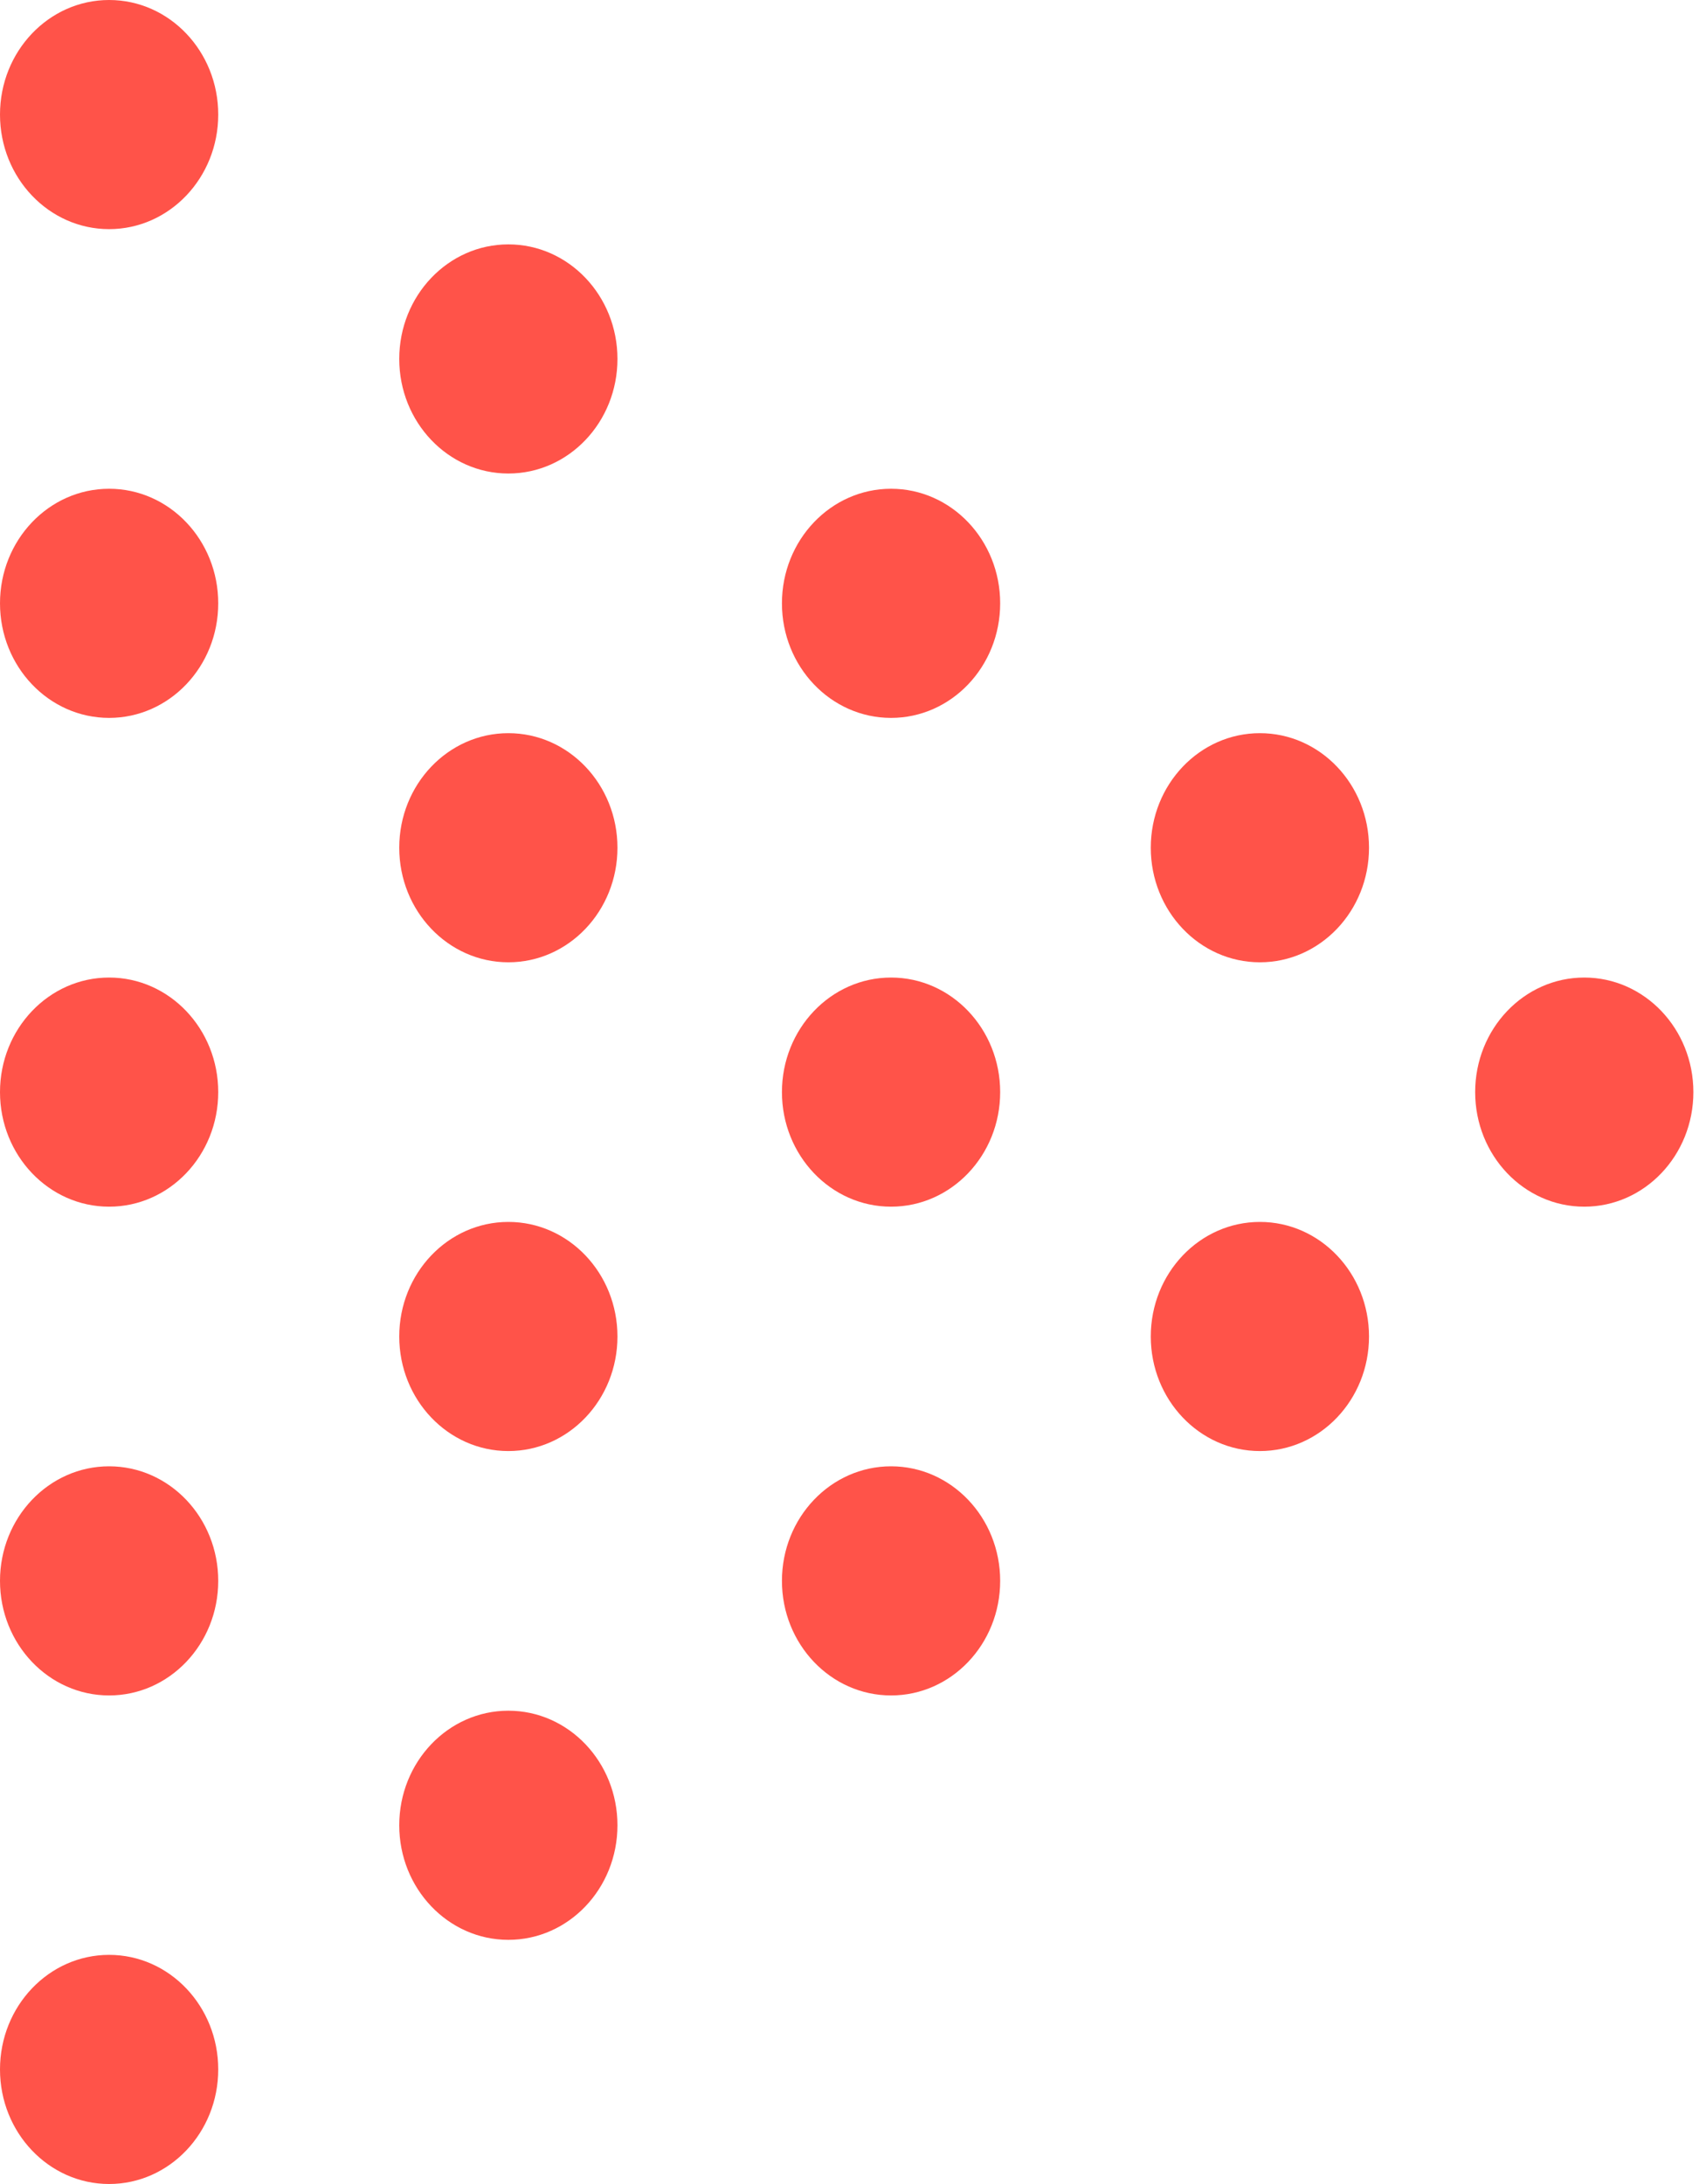 <svg width="75" height="96" viewBox="0 0 75 96" fill="none" xmlns="http://www.w3.org/2000/svg">
<path d="M4.797 10.072C2.148 10.072 0 7.817 0 5.036C0 2.255 2.148 0 4.797 0C7.446 0 9.594 2.255 9.594 5.036C9.594 7.817 7.446 10.072 4.797 10.072Z" fill="#FF5349"/>
<path d="M4.797 31.556C2.148 31.556 0 29.301 0 26.52C0 23.739 2.148 21.484 4.797 21.484C7.446 21.484 9.594 23.739 9.594 26.52C9.594 29.301 7.446 31.556 4.797 31.556Z" fill="#FF5349"/>
<path d="M4.797 53.041C2.148 53.041 0 50.786 0 48.005C0 45.224 2.148 42.969 4.797 42.969C7.446 42.969 9.594 45.224 9.594 48.005C9.594 50.786 7.446 53.041 4.797 53.041Z" fill="#FF5349"/>
<path d="M4.797 74.525C2.148 74.525 0 72.27 0 69.489C0 66.708 2.148 64.453 4.797 64.453C7.446 64.453 9.594 66.708 9.594 69.489C9.594 72.27 7.446 74.525 4.797 74.525Z" fill="#FF5349"/>
<path d="M22.349 20.814C19.7 20.814 17.552 18.559 17.552 15.778C17.552 12.997 19.7 10.742 22.349 10.742C24.998 10.742 27.145 12.997 27.145 15.778C27.145 18.559 24.998 20.814 22.349 20.814Z" fill="#FF5349"/>
<path d="M22.349 42.299C19.7 42.299 17.552 40.044 17.552 37.263C17.552 34.482 19.7 32.227 22.349 32.227C24.998 32.227 27.145 34.482 27.145 37.263C27.145 40.044 24.998 42.299 22.349 42.299Z" fill="#FF5349"/>
<path d="M22.349 63.783C19.7 63.783 17.552 61.528 17.552 58.747C17.552 55.966 19.7 53.711 22.349 53.711C24.998 53.711 27.145 55.966 27.145 58.747C27.145 61.528 24.998 63.783 22.349 63.783Z" fill="#FF5349"/>
<path d="M22.349 85.268C19.7 85.268 17.552 83.013 17.552 80.232C17.552 77.451 19.7 75.196 22.349 75.196C24.998 75.196 27.145 77.451 27.145 80.232C27.145 83.013 24.998 85.268 22.349 85.268Z" fill="#FF5349"/>
<path d="M39.173 31.556C36.524 31.556 34.376 29.301 34.376 26.52C34.376 23.739 36.524 21.484 39.173 21.484C41.822 21.484 43.97 23.739 43.97 26.52C43.97 29.301 41.822 31.556 39.173 31.556Z" fill="#FF5349"/>
<path d="M39.173 53.041C36.524 53.041 34.376 50.786 34.376 48.005C34.376 45.224 36.524 42.969 39.173 42.969C41.822 42.969 43.97 45.224 43.97 48.005C43.97 50.786 41.822 53.041 39.173 53.041Z" fill="#FF5349"/>
<path d="M39.173 74.525C36.524 74.525 34.376 72.27 34.376 69.489C34.376 66.708 36.524 64.453 39.173 64.453C41.822 64.453 43.97 66.708 43.97 69.489C43.97 72.27 41.822 74.525 39.173 74.525Z" fill="#FF5349"/>
<path d="M55.388 42.299C52.739 42.299 50.591 40.044 50.591 37.263C50.591 34.482 52.739 32.227 55.388 32.227C58.037 32.227 60.185 34.482 60.185 37.263C60.185 40.044 58.037 42.299 55.388 42.299Z" fill="#FF5349"/>
<path d="M55.388 63.783C52.739 63.783 50.591 61.528 50.591 58.747C50.591 55.966 52.739 53.711 55.388 53.711C58.037 53.711 60.185 55.966 60.185 58.747C60.185 61.528 58.037 63.783 55.388 63.783Z" fill="#FF5349"/>
<path d="M69.648 53.041C66.999 53.041 64.852 50.786 64.852 48.005C64.852 45.224 66.999 42.969 69.648 42.969C72.298 42.969 74.445 45.224 74.445 48.005C74.445 50.786 72.298 53.041 69.648 53.041Z" fill="#FF5349"/>
<path d="M4.797 96C2.148 96 0 93.745 0 90.964C0 88.183 2.148 85.928 4.797 85.928C7.446 85.928 9.594 88.183 9.594 90.964C9.594 93.745 7.446 96 4.797 96Z" fill="#FF5349"/>
</svg>
